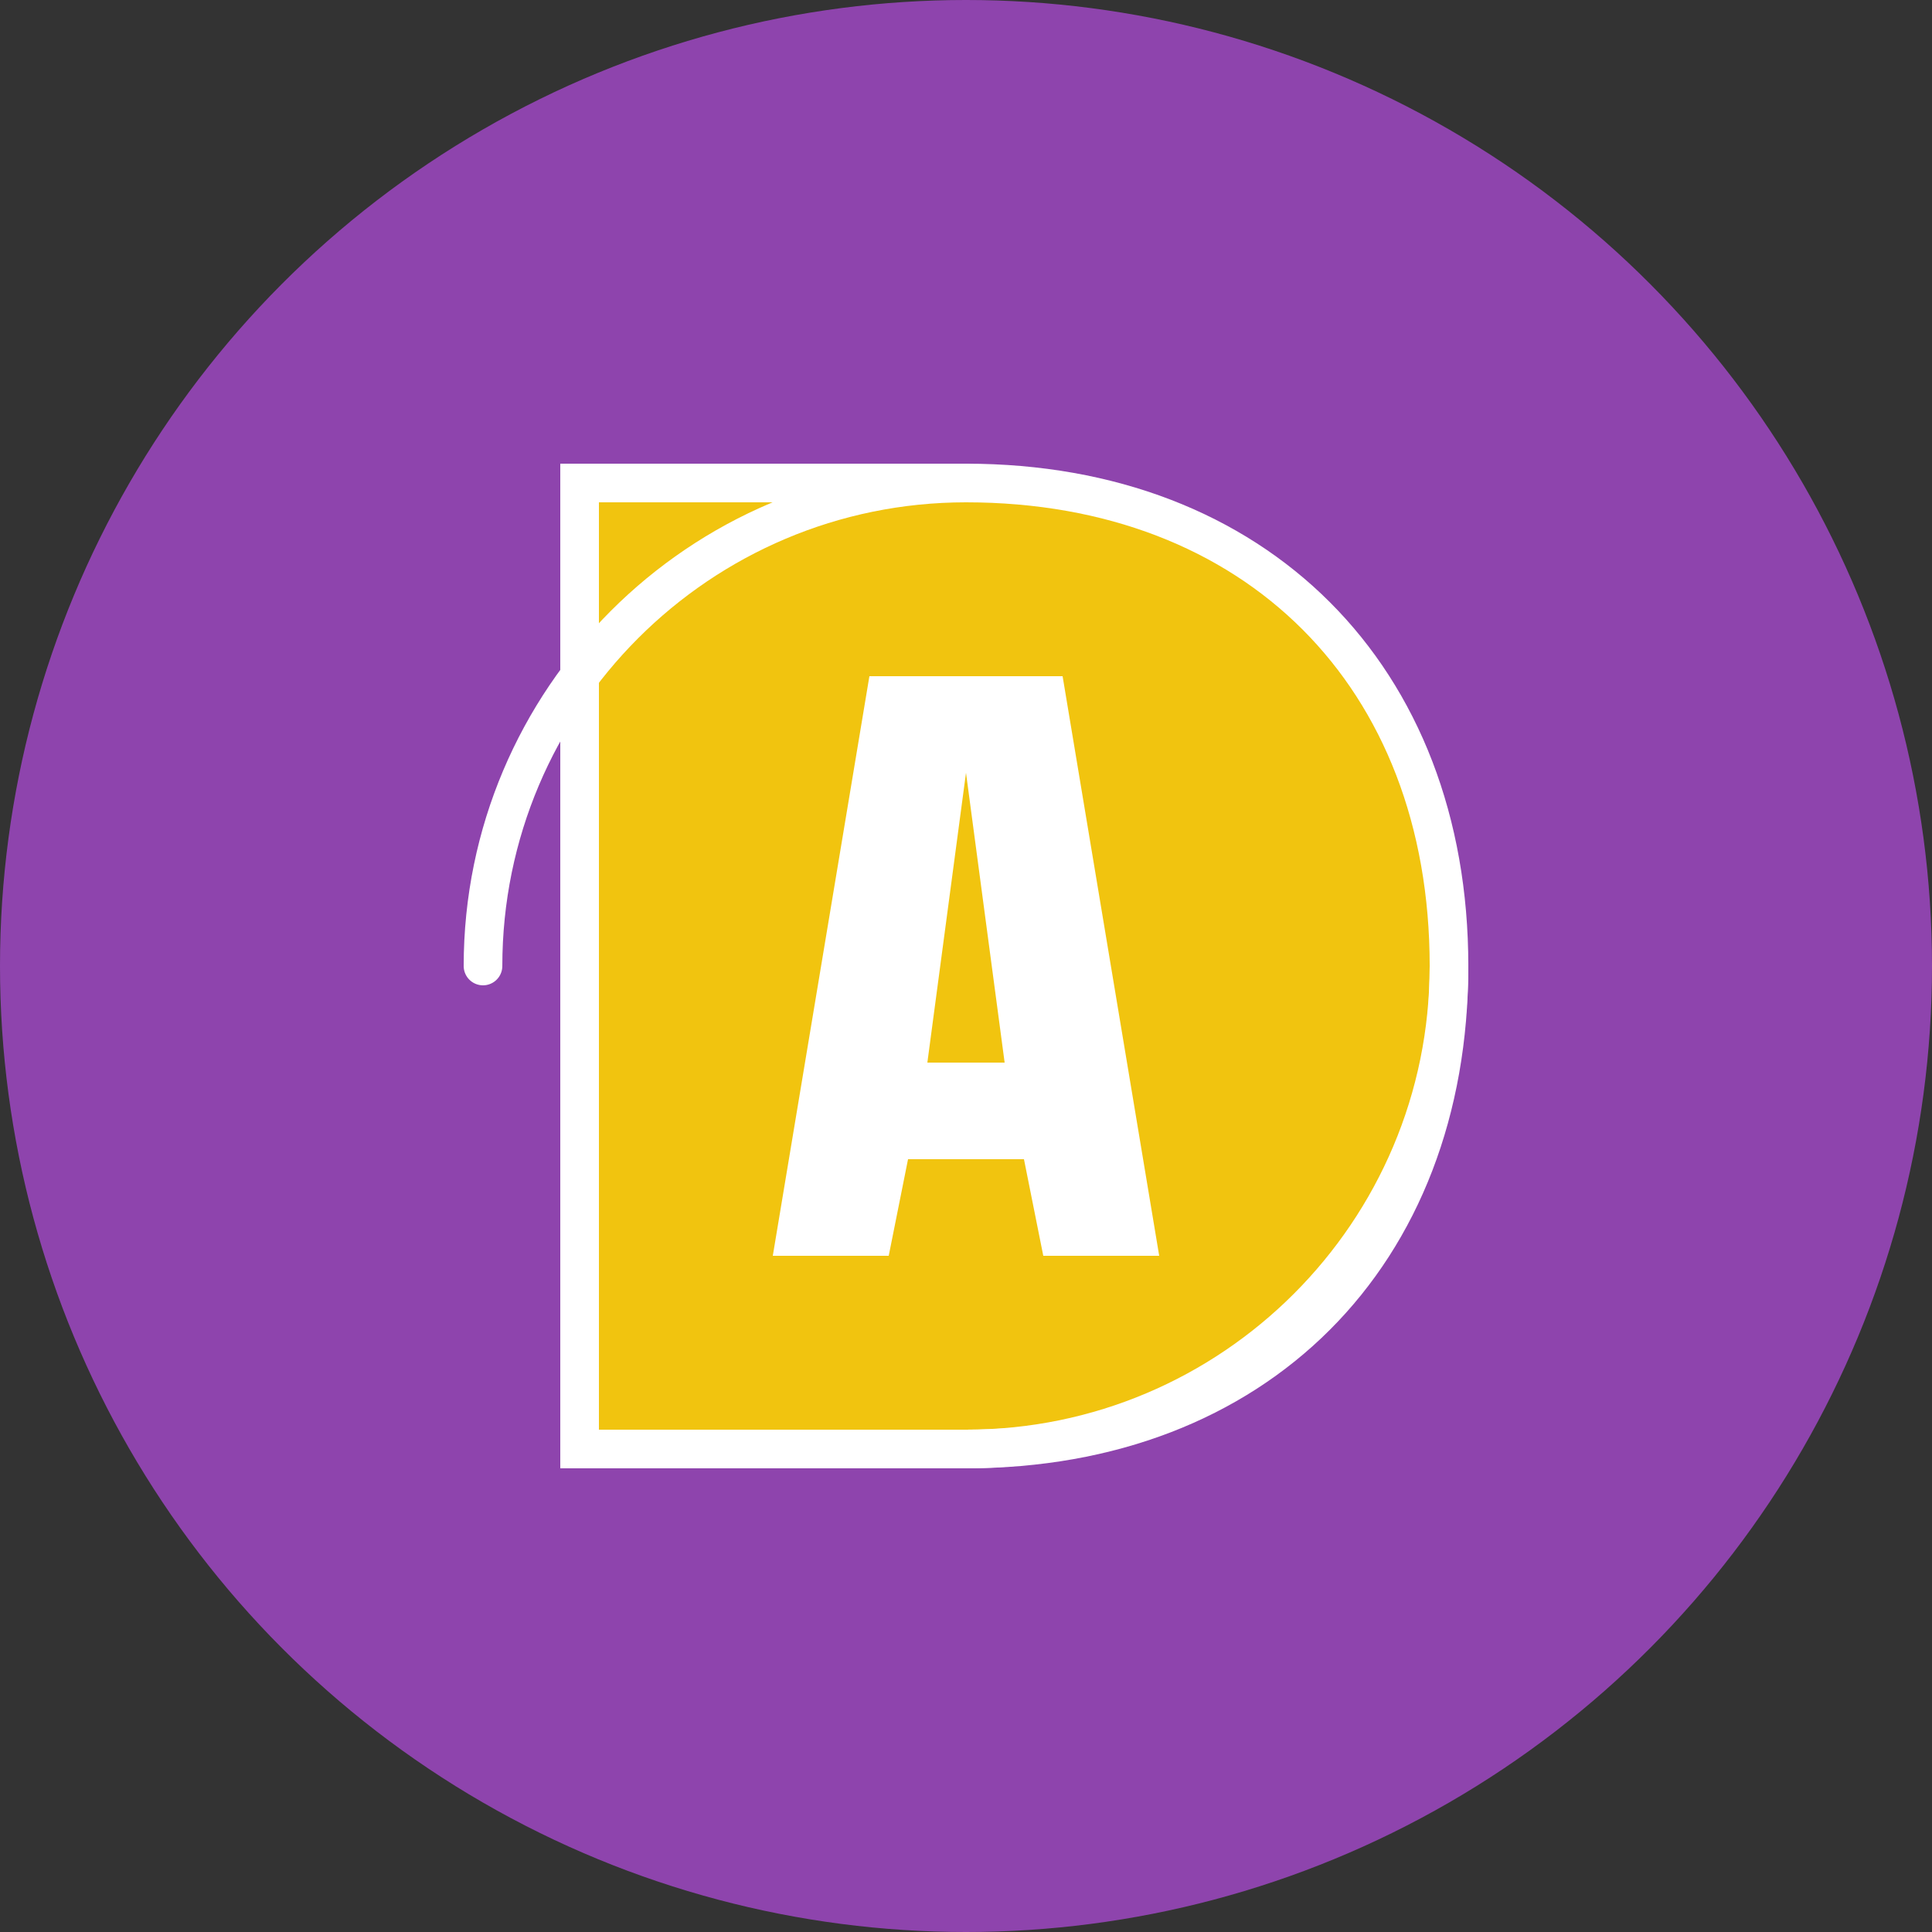 <?xml version="1.0" encoding="UTF-8"?>
<svg width="100px" height="100px" viewBox="0 0 100 100" version="1.1" xmlns="http://www.w3.org/2000/svg">
    <rect x="0" y="0" width="100" height="100" fill="#333333" stroke="none"/>
    <title>Dion Antoni</title>
    <g id="favicon" stroke="none" stroke-width="1" fill="none" fill-rule="evenodd">
        <!-- Background Circle -->
        <circle id="background" fill="#8E44AD" cx="50" cy="50" r="50"></circle>
        
        <!-- Stylized D -->
        <path d="M30,25 L50,25 C65,25 75,35 75,50 C75,65 65,75 50,75 L30,75 L30,25 Z" 
              id="letter-d" fill="#F1C40F" stroke="#FFFFFF" stroke-width="2"></path>
        
        <!-- Stylized A -->
        <path d="M40,65 L45,35 L55,35 L60,65 L54,65 L53,60 L47,60 L46,65 L40,65 Z M48,55 L52,55 L50,40 L48,55 Z" 
              id="letter-a" fill="#FFFFFF"></path>
        
        <!-- Decorative Element -->
        <path d="M25,50 C25,36.2 36.2,25 50,25" id="arc" stroke="#FFFFFF" stroke-width="2" stroke-linecap="round"></path>
        <path d="M75,50 C75,63.8 63.8,75 50,75" id="arc2" stroke="#FFFFFF" stroke-width="2" stroke-linecap="round"></path>
    </g>
</svg>
